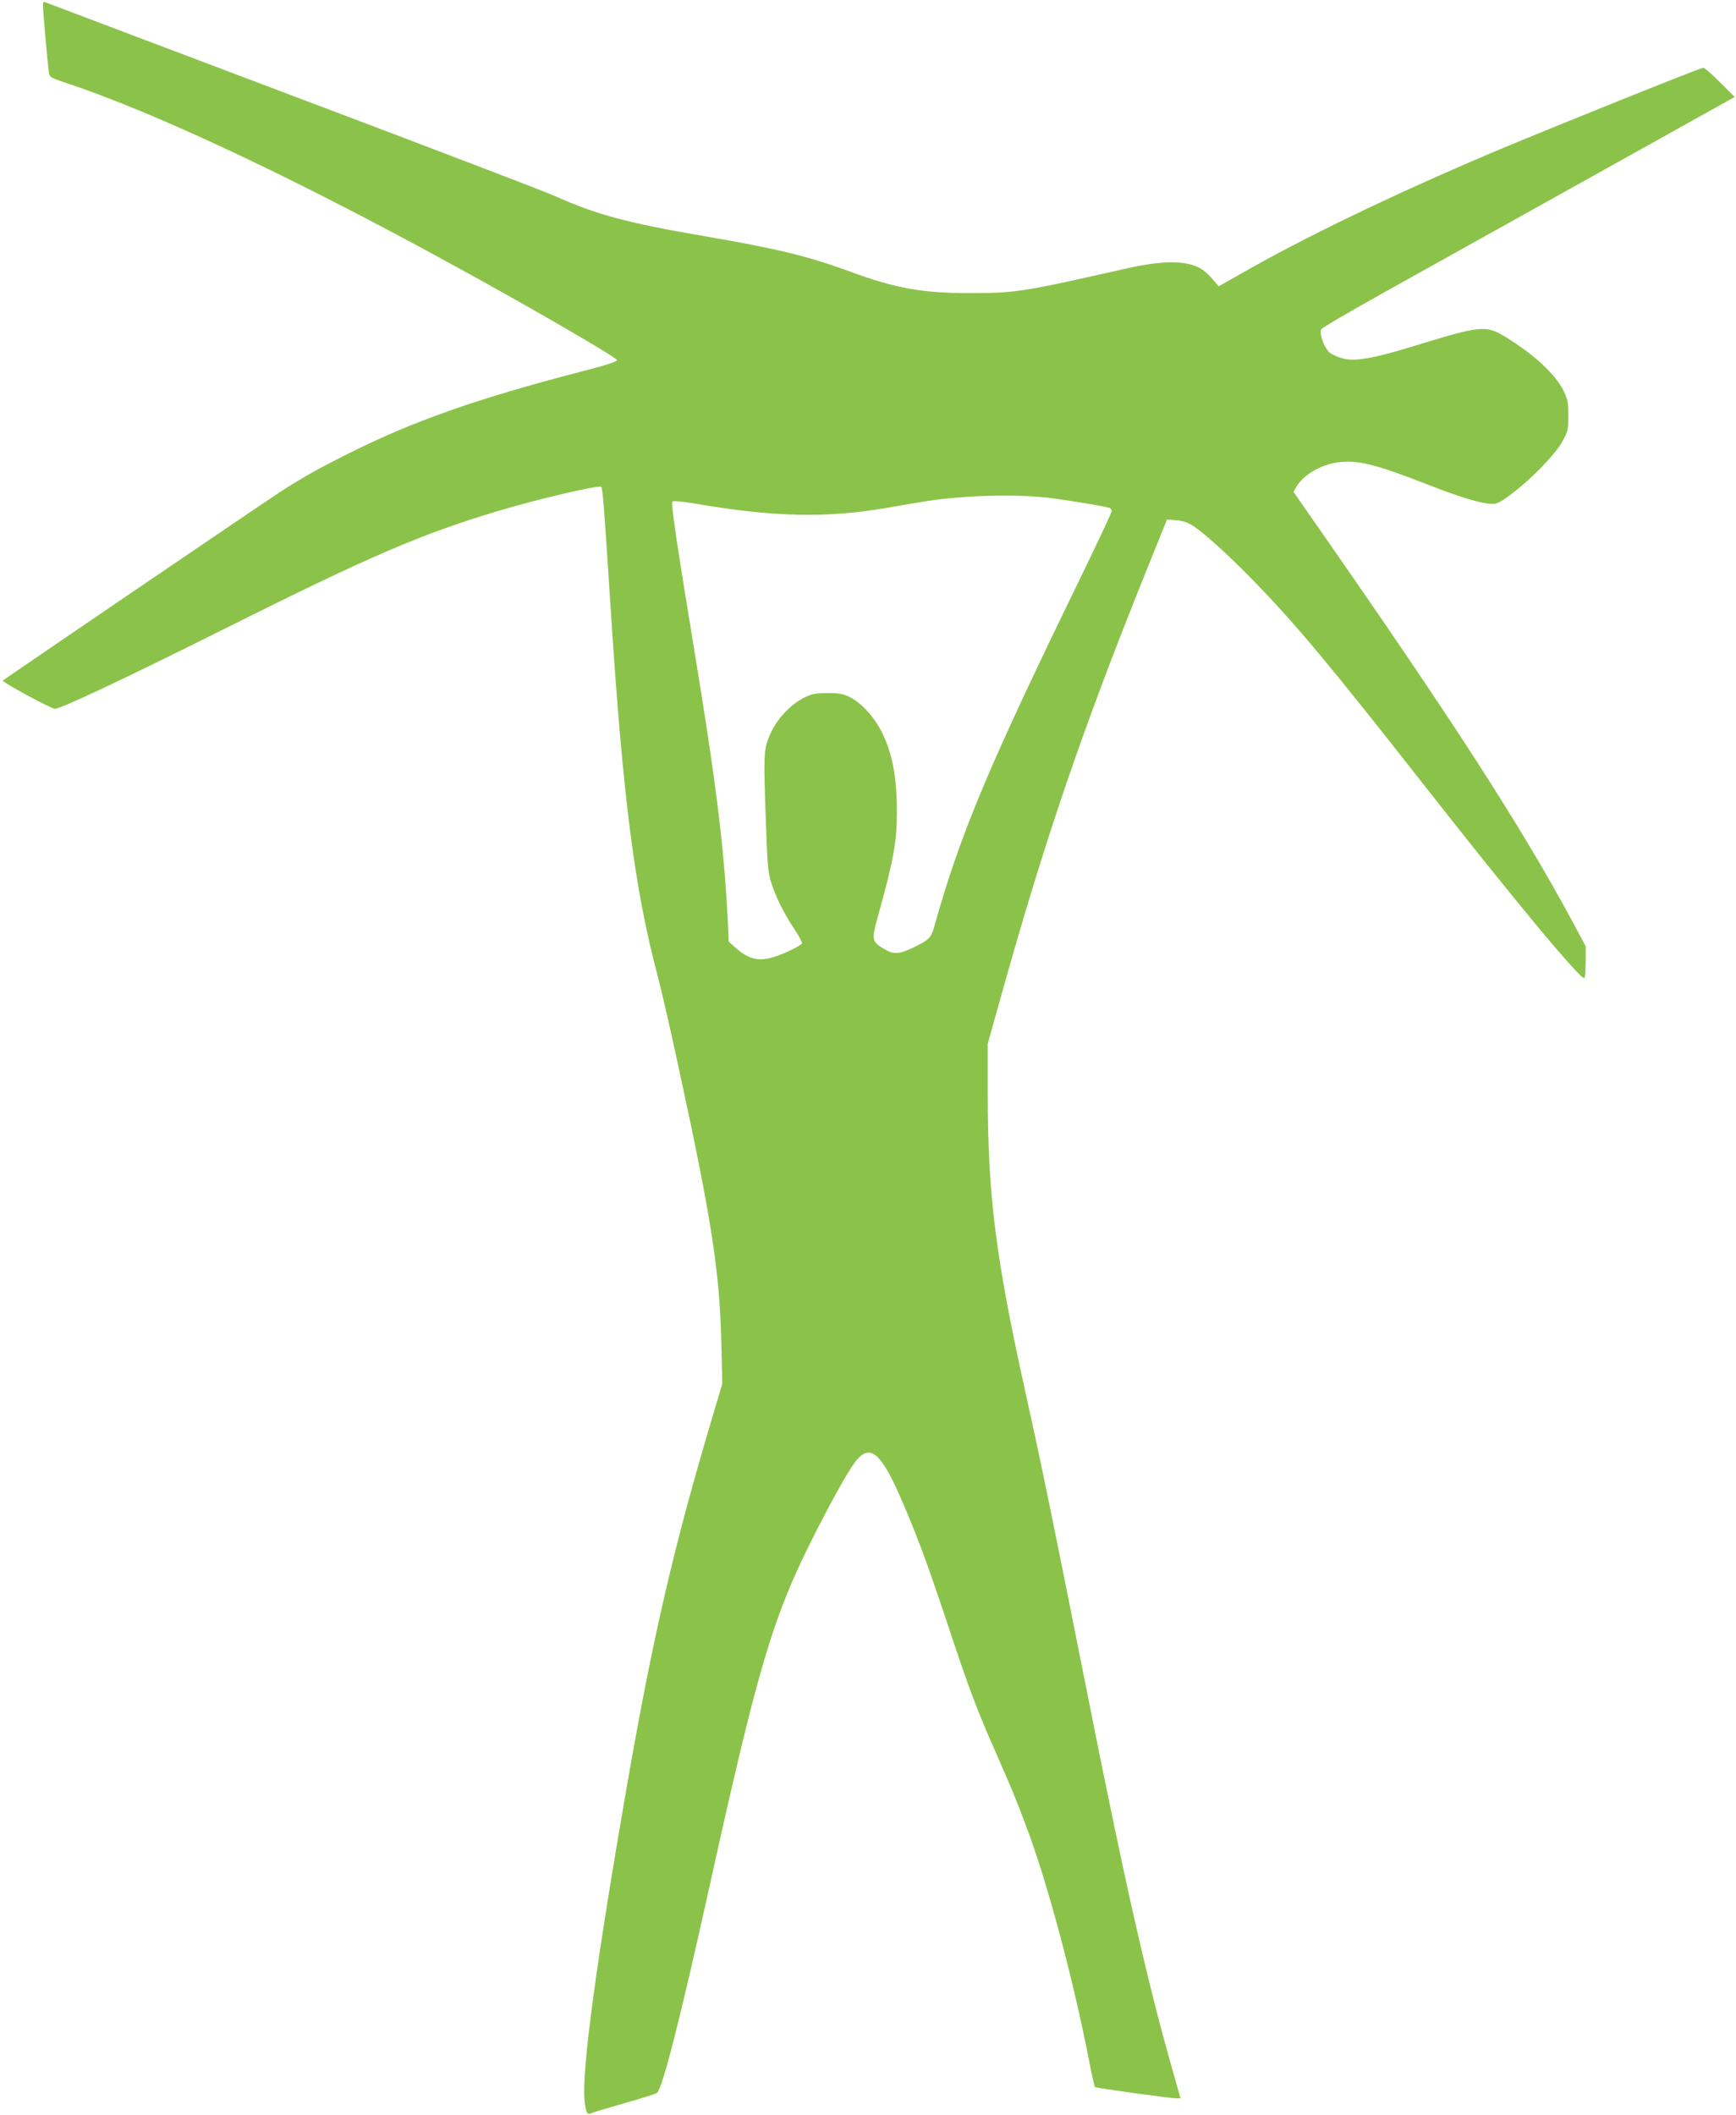 <?xml version="1.0" standalone="no"?>
<!DOCTYPE svg PUBLIC "-//W3C//DTD SVG 20010904//EN"
 "http://www.w3.org/TR/2001/REC-SVG-20010904/DTD/svg10.dtd">
<svg version="1.0" xmlns="http://www.w3.org/2000/svg"
 width="1051pt" height="1280pt" viewBox="0 0 1051 1280"
 preserveAspectRatio="xMidYMid meet">
<g transform="translate(0,1280) scale(0.1,-0.1)"
fill="#8bc34a" stroke="none">
<path d="M260 12765 c0 -33 29 -359 36 -402 4 -30 10 -33 87 -59 540 -178
1369 -566 2341 -1098 452 -246 1011 -570 1011 -585 0 -10 -64 -31 -220 -71
-624 -162 -1014 -299 -1397 -491 -183 -91 -285 -148 -418 -234 -98 -63 -1669
-1132 -1683 -1144 -8 -8 292 -171 316 -171 35 0 426 184 1032 487 889 444
1188 572 1660 713 249 74 603 156 615 143 9 -9 17 -113 60 -783 73 -1113 142
-1649 281 -2175 22 -82 78 -325 124 -540 202 -929 252 -1248 262 -1685 l6
-245 -61 -205 c-229 -767 -357 -1316 -512 -2203 -190 -1091 -279 -1749 -261
-1932 8 -72 16 -88 39 -76 9 5 100 32 202 61 102 29 191 57 197 62 34 27 141
449 318 1248 291 1317 382 1626 620 2100 100 201 216 410 259 467 85 115 150
72 261 -173 100 -223 173 -417 295 -784 133 -402 183 -537 300 -800 98 -222
147 -344 207 -510 122 -341 264 -882 354 -1340 17 -91 35 -168 38 -172 6 -6
450 -68 493 -68 l25 0 -49 173 c-152 532 -292 1152 -514 2271 -197 993 -285
1422 -373 1816 -183 826 -231 1202 -231 1824 l0 299 76 271 c271 971 498 1635
896 2621 l113 280 38 -2 c81 -5 113 -22 223 -117 60 -51 177 -162 259 -247
260 -267 456 -501 1035 -1239 543 -692 940 -1170 971 -1170 5 0 9 44 9 97 l0
96 -81 151 c-308 571 -714 1201 -1532 2375 l-156 224 17 30 c41 71 145 133
247 148 121 17 228 -9 541 -131 207 -81 336 -120 399 -120 29 0 53 12 118 62
121 91 266 241 307 318 33 60 35 71 35 155 0 79 -4 97 -28 148 -52 104 -179
222 -358 331 -113 68 -148 65 -534 -54 -254 -78 -363 -98 -440 -81 -30 7 -69
24 -85 37 -33 28 -65 116 -51 141 4 9 185 114 402 235 217 121 778 434 1247
695 l854 476 -89 89 c-48 48 -93 88 -101 88 -18 0 -965 -381 -1282 -515 -611
-260 -1134 -512 -1523 -735 l-129 -73 -40 47 c-22 26 -57 56 -79 66 -88 45
-229 43 -444 -6 -624 -141 -664 -148 -945 -148 -287 0 -448 29 -720 129 -263
96 -439 139 -910 220 -443 76 -634 128 -870 234 -63 29 -781 303 -1595 610
-814 308 -1488 562 -1497 566 -15 6 -18 2 -18 -20z m6105 -2980 c144 -19 343
-53 356 -61 5 -3 9 -11 9 -19 0 -7 -88 -195 -196 -417 -554 -1138 -721 -1536
-879 -2100 -18 -65 -34 -80 -136 -128 -78 -36 -109 -37 -164 -5 -78 45 -80 54
-39 202 94 338 114 449 114 626 0 214 -27 356 -91 485 -49 96 -123 177 -195
213 -40 20 -64 24 -134 24 -72 0 -93 -4 -140 -27 -95 -47 -184 -149 -221 -256
-25 -69 -26 -115 -12 -507 9 -255 13 -299 33 -360 28 -88 79 -189 142 -283 27
-40 46 -77 43 -82 -10 -17 -116 -67 -179 -85 -87 -25 -148 -9 -225 61 l-39 34
-6 133 c-23 444 -70 824 -201 1622 -107 648 -144 899 -134 909 5 6 58 1 136
-12 478 -82 796 -89 1162 -26 80 14 173 30 206 35 233 41 580 51 790 24z"/>
</g>
</svg>
